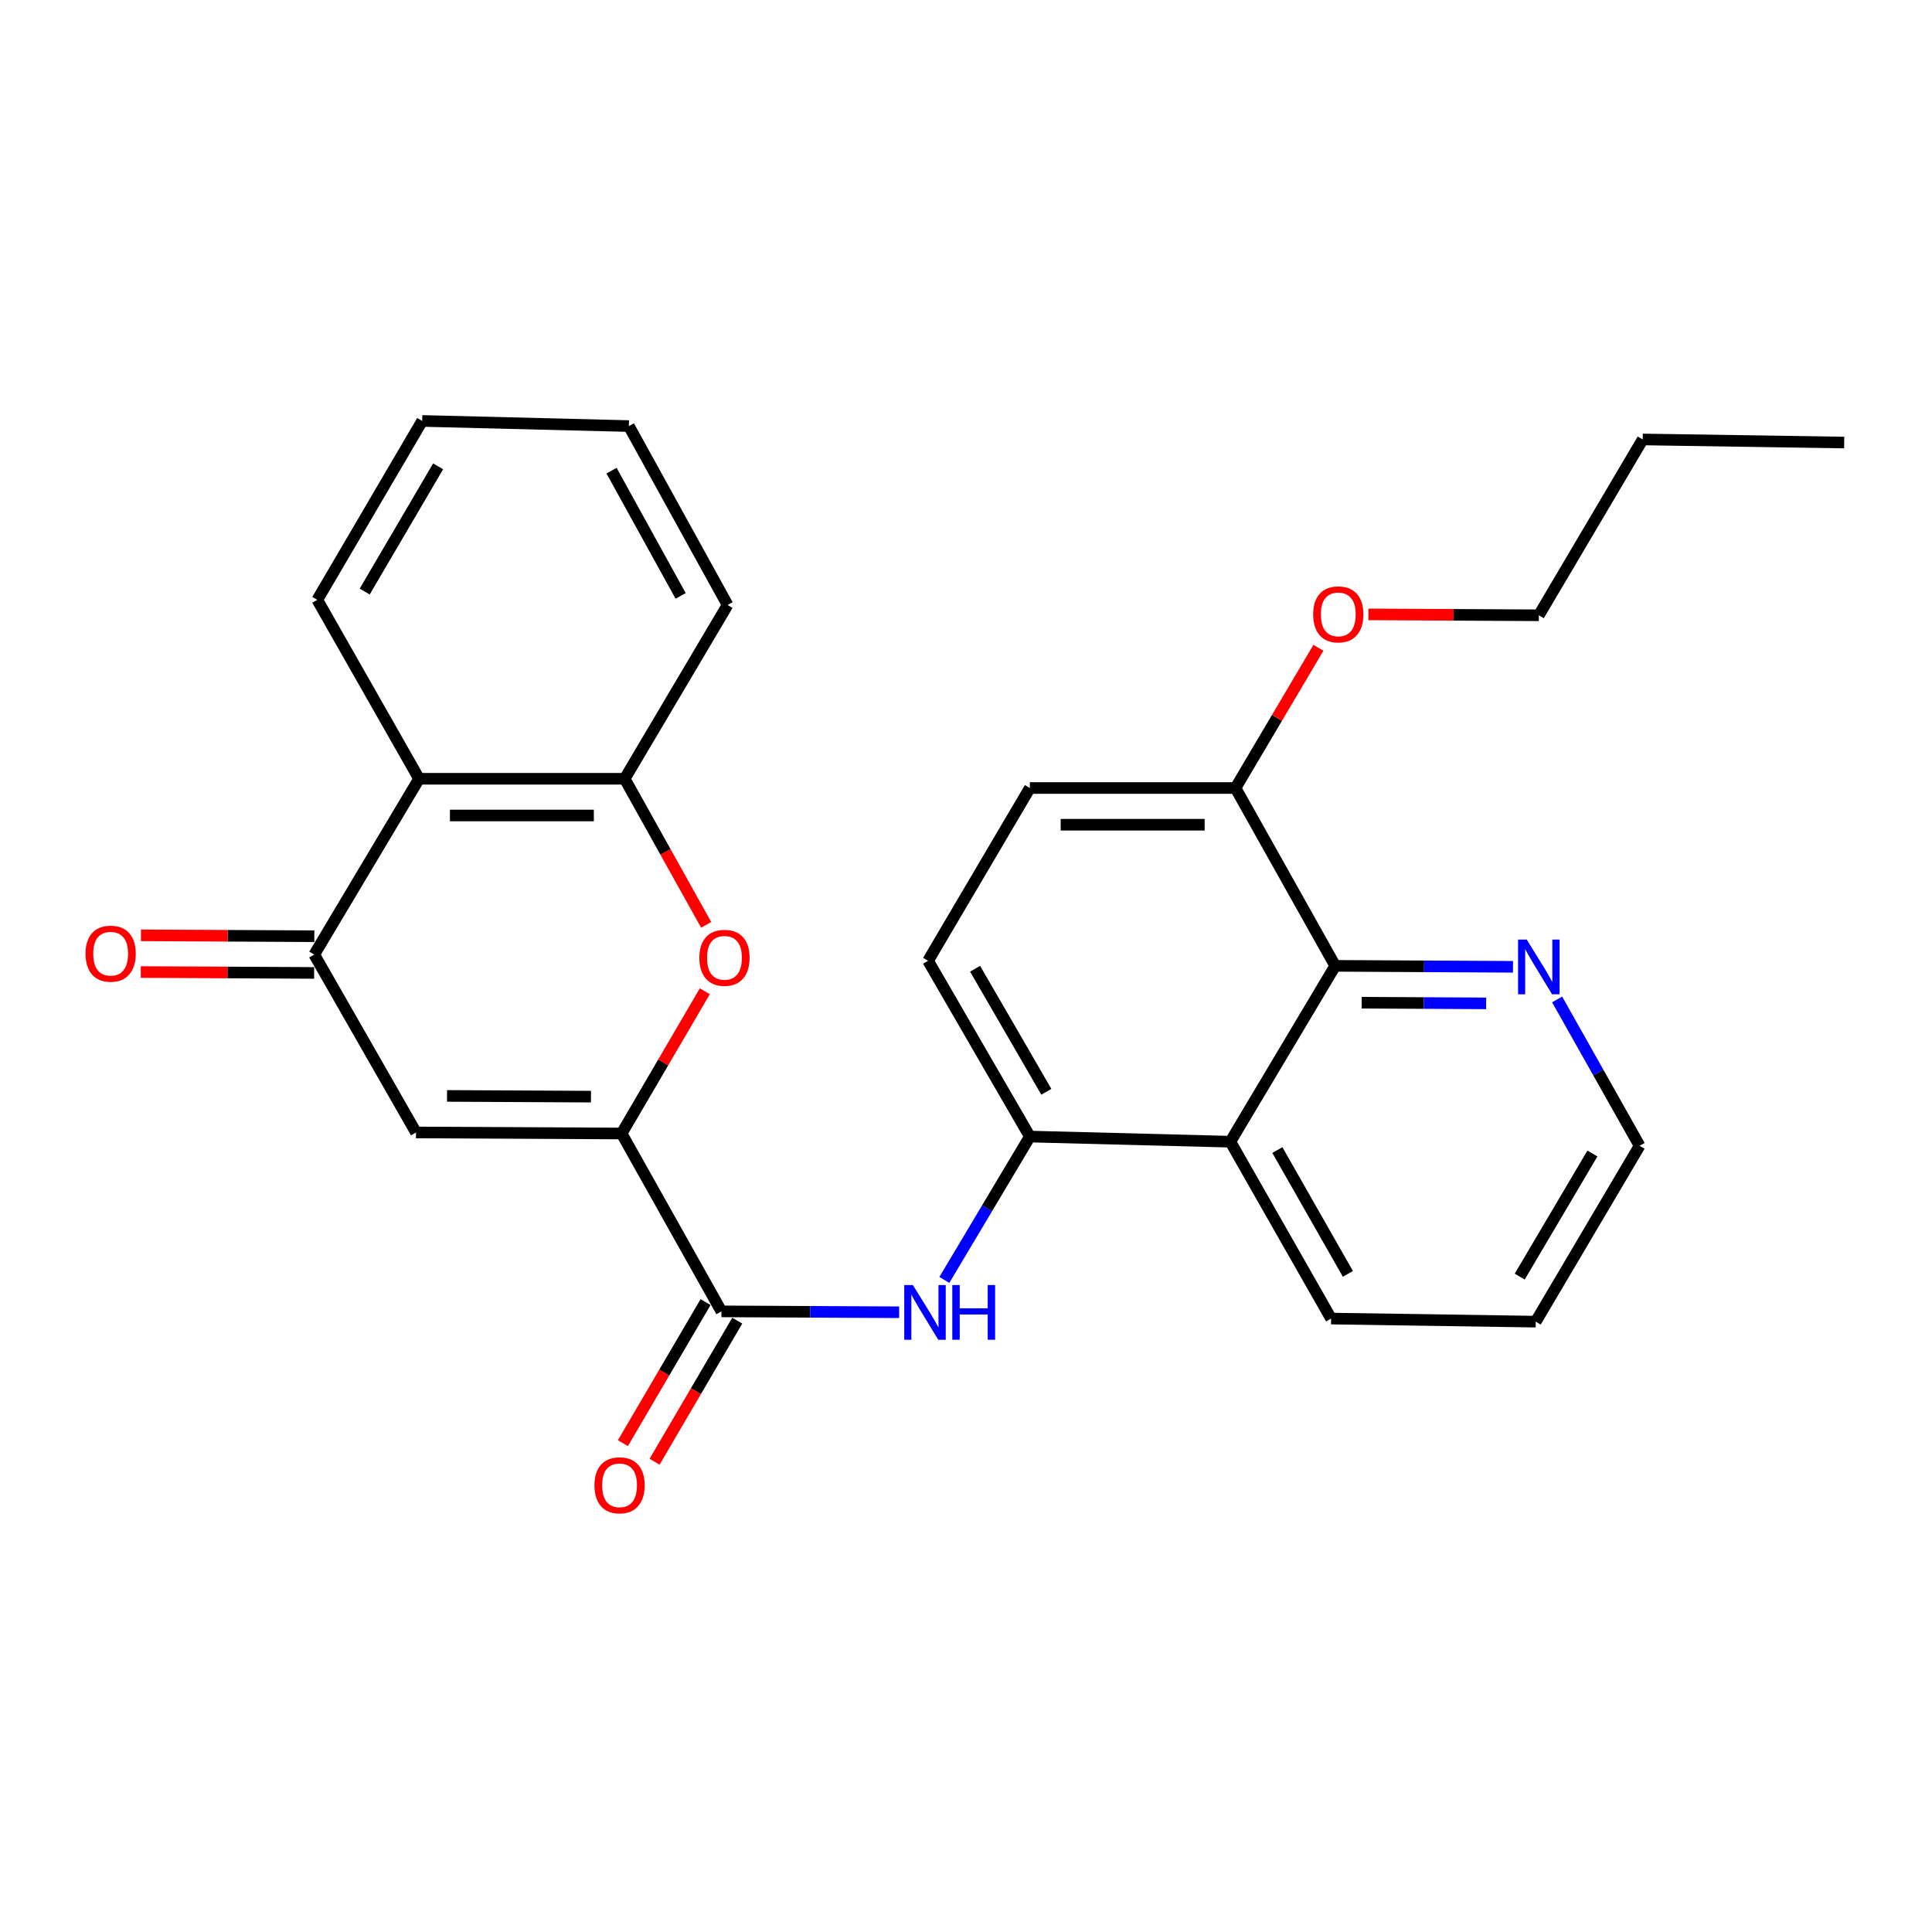 <?xml version='1.0' encoding='iso-8859-1'?>
<svg version='1.1' baseProfile='full'
              xmlns='http://www.w3.org/2000/svg'
                      xmlns:rdkit='http://www.rdkit.org/xml'
                      xmlns:xlink='http://www.w3.org/1999/xlink'
                  xml:space='preserve'
width='1000px' height='1000px' viewBox='0 0 1000 1000'>
<!-- END OF HEADER -->
<rect style='opacity:1.0;fill:#FFFFFF;stroke:none' width='1000' height='1000' x='0' y='0'> </rect>
<path class='bond-0' d='M 321.754,586.699 L 215.321,586.161' style='fill:none;fill-rule:evenodd;stroke:#000000;stroke-width:6px;stroke-linecap:butt;stroke-linejoin:miter;stroke-opacity:1' />
<path class='bond-0' d='M 305.885,567.618 L 231.382,567.242' style='fill:none;fill-rule:evenodd;stroke:#000000;stroke-width:6px;stroke-linecap:butt;stroke-linejoin:miter;stroke-opacity:1' />
<path class='bond-1' d='M 321.754,586.699 L 343.283,549.886' style='fill:none;fill-rule:evenodd;stroke:#000000;stroke-width:6px;stroke-linecap:butt;stroke-linejoin:miter;stroke-opacity:1' />
<path class='bond-1' d='M 343.283,549.886 L 364.812,513.074' style='fill:none;fill-rule:evenodd;stroke:#FF0000;stroke-width:6px;stroke-linecap:butt;stroke-linejoin:miter;stroke-opacity:1' />
<path class='bond-3' d='M 321.754,586.699 L 373.403,678.766' style='fill:none;fill-rule:evenodd;stroke:#000000;stroke-width:6px;stroke-linecap:butt;stroke-linejoin:miter;stroke-opacity:1' />
<path class='bond-2' d='M 215.321,586.161 L 162.648,494.084' style='fill:none;fill-rule:evenodd;stroke:#000000;stroke-width:6px;stroke-linecap:butt;stroke-linejoin:miter;stroke-opacity:1' />
<path class='bond-8' d='M 365.519,478.707 L 344.428,440.9' style='fill:none;fill-rule:evenodd;stroke:#FF0000;stroke-width:6px;stroke-linecap:butt;stroke-linejoin:miter;stroke-opacity:1' />
<path class='bond-8' d='M 344.428,440.9 L 323.337,403.094' style='fill:none;fill-rule:evenodd;stroke:#000000;stroke-width:6px;stroke-linecap:butt;stroke-linejoin:miter;stroke-opacity:1' />
<path class='bond-12' d='M 162.697,484.584 L 117.825,484.354' style='fill:none;fill-rule:evenodd;stroke:#000000;stroke-width:6px;stroke-linecap:butt;stroke-linejoin:miter;stroke-opacity:1' />
<path class='bond-12' d='M 117.825,484.354 L 72.954,484.125' style='fill:none;fill-rule:evenodd;stroke:#FF0000;stroke-width:6px;stroke-linecap:butt;stroke-linejoin:miter;stroke-opacity:1' />
<path class='bond-12' d='M 162.6,503.584 L 117.728,503.354' style='fill:none;fill-rule:evenodd;stroke:#000000;stroke-width:6px;stroke-linecap:butt;stroke-linejoin:miter;stroke-opacity:1' />
<path class='bond-12' d='M 117.728,503.354 L 72.857,503.125' style='fill:none;fill-rule:evenodd;stroke:#FF0000;stroke-width:6px;stroke-linecap:butt;stroke-linejoin:miter;stroke-opacity:1' />
<path class='bond-27' d='M 162.648,494.084 L 216.915,403.094' style='fill:none;fill-rule:evenodd;stroke:#000000;stroke-width:6px;stroke-linecap:butt;stroke-linejoin:miter;stroke-opacity:1' />
<path class='bond-4' d='M 373.403,678.766 L 419.399,678.996' style='fill:none;fill-rule:evenodd;stroke:#000000;stroke-width:6px;stroke-linecap:butt;stroke-linejoin:miter;stroke-opacity:1' />
<path class='bond-4' d='M 419.399,678.996 L 465.395,679.227' style='fill:none;fill-rule:evenodd;stroke:#0000FF;stroke-width:6px;stroke-linecap:butt;stroke-linejoin:miter;stroke-opacity:1' />
<path class='bond-13' d='M 365.207,673.962 L 343.809,710.471' style='fill:none;fill-rule:evenodd;stroke:#000000;stroke-width:6px;stroke-linecap:butt;stroke-linejoin:miter;stroke-opacity:1' />
<path class='bond-13' d='M 343.809,710.471 L 322.412,746.981' style='fill:none;fill-rule:evenodd;stroke:#FF0000;stroke-width:6px;stroke-linecap:butt;stroke-linejoin:miter;stroke-opacity:1' />
<path class='bond-13' d='M 381.599,683.569 L 360.201,720.079' style='fill:none;fill-rule:evenodd;stroke:#000000;stroke-width:6px;stroke-linecap:butt;stroke-linejoin:miter;stroke-opacity:1' />
<path class='bond-13' d='M 360.201,720.079 L 338.804,756.588' style='fill:none;fill-rule:evenodd;stroke:#FF0000;stroke-width:6px;stroke-linecap:butt;stroke-linejoin:miter;stroke-opacity:1' />
<path class='bond-7' d='M 488.794,662.484 L 510.92,625.383' style='fill:none;fill-rule:evenodd;stroke:#0000FF;stroke-width:6px;stroke-linecap:butt;stroke-linejoin:miter;stroke-opacity:1' />
<path class='bond-7' d='M 510.92,625.383 L 533.047,588.283' style='fill:none;fill-rule:evenodd;stroke:#000000;stroke-width:6px;stroke-linecap:butt;stroke-linejoin:miter;stroke-opacity:1' />
<path class='bond-5' d='M 216.915,403.094 L 323.337,403.094' style='fill:none;fill-rule:evenodd;stroke:#000000;stroke-width:6px;stroke-linecap:butt;stroke-linejoin:miter;stroke-opacity:1' />
<path class='bond-5' d='M 232.878,422.094 L 307.374,422.094' style='fill:none;fill-rule:evenodd;stroke:#000000;stroke-width:6px;stroke-linecap:butt;stroke-linejoin:miter;stroke-opacity:1' />
<path class='bond-18' d='M 216.915,403.094 L 164.231,310.478' style='fill:none;fill-rule:evenodd;stroke:#000000;stroke-width:6px;stroke-linecap:butt;stroke-linejoin:miter;stroke-opacity:1' />
<path class='bond-6' d='M 636.83,590.943 L 533.047,588.283' style='fill:none;fill-rule:evenodd;stroke:#000000;stroke-width:6px;stroke-linecap:butt;stroke-linejoin:miter;stroke-opacity:1' />
<path class='bond-9' d='M 636.83,590.943 L 691.107,499.921' style='fill:none;fill-rule:evenodd;stroke:#000000;stroke-width:6px;stroke-linecap:butt;stroke-linejoin:miter;stroke-opacity:1' />
<path class='bond-17' d='M 636.83,590.943 L 688.975,682.492' style='fill:none;fill-rule:evenodd;stroke:#000000;stroke-width:6px;stroke-linecap:butt;stroke-linejoin:miter;stroke-opacity:1' />
<path class='bond-17' d='M 661.162,595.271 L 697.663,659.356' style='fill:none;fill-rule:evenodd;stroke:#000000;stroke-width:6px;stroke-linecap:butt;stroke-linejoin:miter;stroke-opacity:1' />
<path class='bond-14' d='M 533.047,588.283 L 480.363,497.293' style='fill:none;fill-rule:evenodd;stroke:#000000;stroke-width:6px;stroke-linecap:butt;stroke-linejoin:miter;stroke-opacity:1' />
<path class='bond-14' d='M 541.587,565.114 L 504.709,501.421' style='fill:none;fill-rule:evenodd;stroke:#000000;stroke-width:6px;stroke-linecap:butt;stroke-linejoin:miter;stroke-opacity:1' />
<path class='bond-19' d='M 323.337,403.094 L 376.591,313.138' style='fill:none;fill-rule:evenodd;stroke:#000000;stroke-width:6px;stroke-linecap:butt;stroke-linejoin:miter;stroke-opacity:1' />
<path class='bond-10' d='M 691.107,499.921 L 737.114,500.17' style='fill:none;fill-rule:evenodd;stroke:#000000;stroke-width:6px;stroke-linecap:butt;stroke-linejoin:miter;stroke-opacity:1' />
<path class='bond-10' d='M 737.114,500.17 L 783.121,500.419' style='fill:none;fill-rule:evenodd;stroke:#0000FF;stroke-width:6px;stroke-linecap:butt;stroke-linejoin:miter;stroke-opacity:1' />
<path class='bond-10' d='M 704.807,518.996 L 737.011,519.17' style='fill:none;fill-rule:evenodd;stroke:#000000;stroke-width:6px;stroke-linecap:butt;stroke-linejoin:miter;stroke-opacity:1' />
<path class='bond-10' d='M 737.011,519.17 L 769.216,519.344' style='fill:none;fill-rule:evenodd;stroke:#0000FF;stroke-width:6px;stroke-linecap:butt;stroke-linejoin:miter;stroke-opacity:1' />
<path class='bond-29' d='M 691.107,499.921 L 639.48,407.875' style='fill:none;fill-rule:evenodd;stroke:#000000;stroke-width:6px;stroke-linecap:butt;stroke-linejoin:miter;stroke-opacity:1' />
<path class='bond-30' d='M 805.97,517.307 L 827.31,555.186' style='fill:none;fill-rule:evenodd;stroke:#0000FF;stroke-width:6px;stroke-linecap:butt;stroke-linejoin:miter;stroke-opacity:1' />
<path class='bond-30' d='M 827.31,555.186 L 848.651,593.064' style='fill:none;fill-rule:evenodd;stroke:#000000;stroke-width:6px;stroke-linecap:butt;stroke-linejoin:miter;stroke-opacity:1' />
<path class='bond-11' d='M 639.48,407.875 L 533.047,407.875' style='fill:none;fill-rule:evenodd;stroke:#000000;stroke-width:6px;stroke-linecap:butt;stroke-linejoin:miter;stroke-opacity:1' />
<path class='bond-11' d='M 623.515,426.876 L 549.012,426.876' style='fill:none;fill-rule:evenodd;stroke:#000000;stroke-width:6px;stroke-linecap:butt;stroke-linejoin:miter;stroke-opacity:1' />
<path class='bond-16' d='M 639.48,407.875 L 660.947,371.584' style='fill:none;fill-rule:evenodd;stroke:#000000;stroke-width:6px;stroke-linecap:butt;stroke-linejoin:miter;stroke-opacity:1' />
<path class='bond-16' d='M 660.947,371.584 L 682.414,335.293' style='fill:none;fill-rule:evenodd;stroke:#FF0000;stroke-width:6px;stroke-linecap:butt;stroke-linejoin:miter;stroke-opacity:1' />
<path class='bond-15' d='M 480.363,497.293 L 533.047,407.875' style='fill:none;fill-rule:evenodd;stroke:#000000;stroke-width:6px;stroke-linecap:butt;stroke-linejoin:miter;stroke-opacity:1' />
<path class='bond-21' d='M 708.286,318.002 L 752.391,318.236' style='fill:none;fill-rule:evenodd;stroke:#FF0000;stroke-width:6px;stroke-linecap:butt;stroke-linejoin:miter;stroke-opacity:1' />
<path class='bond-21' d='M 752.391,318.236 L 796.495,318.469' style='fill:none;fill-rule:evenodd;stroke:#000000;stroke-width:6px;stroke-linecap:butt;stroke-linejoin:miter;stroke-opacity:1' />
<path class='bond-22' d='M 688.975,682.492 L 794.901,684.086' style='fill:none;fill-rule:evenodd;stroke:#000000;stroke-width:6px;stroke-linecap:butt;stroke-linejoin:miter;stroke-opacity:1' />
<path class='bond-28' d='M 164.231,310.478 L 218.519,217.873' style='fill:none;fill-rule:evenodd;stroke:#000000;stroke-width:6px;stroke-linecap:butt;stroke-linejoin:miter;stroke-opacity:1' />
<path class='bond-28' d='M 188.766,306.197 L 226.767,241.373' style='fill:none;fill-rule:evenodd;stroke:#000000;stroke-width:6px;stroke-linecap:butt;stroke-linejoin:miter;stroke-opacity:1' />
<path class='bond-25' d='M 376.591,313.138 L 325.501,220.533' style='fill:none;fill-rule:evenodd;stroke:#000000;stroke-width:6px;stroke-linecap:butt;stroke-linejoin:miter;stroke-opacity:1' />
<path class='bond-25' d='M 352.291,308.426 L 316.528,243.602' style='fill:none;fill-rule:evenodd;stroke:#000000;stroke-width:6px;stroke-linecap:butt;stroke-linejoin:miter;stroke-opacity:1' />
<path class='bond-20' d='M 848.651,593.064 L 794.901,684.086' style='fill:none;fill-rule:evenodd;stroke:#000000;stroke-width:6px;stroke-linecap:butt;stroke-linejoin:miter;stroke-opacity:1' />
<path class='bond-20' d='M 824.228,597.056 L 786.603,660.771' style='fill:none;fill-rule:evenodd;stroke:#000000;stroke-width:6px;stroke-linecap:butt;stroke-linejoin:miter;stroke-opacity:1' />
<path class='bond-23' d='M 796.495,318.469 L 850.255,227.458' style='fill:none;fill-rule:evenodd;stroke:#000000;stroke-width:6px;stroke-linecap:butt;stroke-linejoin:miter;stroke-opacity:1' />
<path class='bond-26' d='M 850.255,227.458 L 954.545,229.062' style='fill:none;fill-rule:evenodd;stroke:#000000;stroke-width:6px;stroke-linecap:butt;stroke-linejoin:miter;stroke-opacity:1' />
<path class='bond-24' d='M 218.519,217.873 L 325.501,220.533' style='fill:none;fill-rule:evenodd;stroke:#000000;stroke-width:6px;stroke-linecap:butt;stroke-linejoin:miter;stroke-opacity:1' />
<path  class='atom-2' d='M 361.986 495.758
Q 361.986 488.958, 365.346 485.158
Q 368.706 481.358, 374.986 481.358
Q 381.266 481.358, 384.626 485.158
Q 387.986 488.958, 387.986 495.758
Q 387.986 502.638, 384.586 506.558
Q 381.186 510.438, 374.986 510.438
Q 368.746 510.438, 365.346 506.558
Q 361.986 502.678, 361.986 495.758
M 374.986 507.238
Q 379.306 507.238, 381.626 504.358
Q 383.986 501.438, 383.986 495.758
Q 383.986 490.198, 381.626 487.398
Q 379.306 484.558, 374.986 484.558
Q 370.666 484.558, 368.306 487.358
Q 365.986 490.158, 365.986 495.758
Q 365.986 501.478, 368.306 504.358
Q 370.666 507.238, 374.986 507.238
' fill='#FF0000'/>
<path  class='atom-5' d='M 472.509 665.134
L 481.789 680.134
Q 482.709 681.614, 484.189 684.294
Q 485.669 686.974, 485.749 687.134
L 485.749 665.134
L 489.509 665.134
L 489.509 693.454
L 485.629 693.454
L 475.669 677.054
Q 474.509 675.134, 473.269 672.934
Q 472.069 670.734, 471.709 670.054
L 471.709 693.454
L 468.029 693.454
L 468.029 665.134
L 472.509 665.134
' fill='#0000FF'/>
<path  class='atom-5' d='M 492.909 665.134
L 496.749 665.134
L 496.749 677.174
L 511.229 677.174
L 511.229 665.134
L 515.069 665.134
L 515.069 693.454
L 511.229 693.454
L 511.229 680.374
L 496.749 680.374
L 496.749 693.454
L 492.909 693.454
L 492.909 665.134
' fill='#0000FF'/>
<path  class='atom-11' d='M 790.235 486.331
L 799.515 501.331
Q 800.435 502.811, 801.915 505.491
Q 803.395 508.171, 803.475 508.331
L 803.475 486.331
L 807.235 486.331
L 807.235 514.651
L 803.355 514.651
L 793.395 498.251
Q 792.235 496.331, 790.995 494.131
Q 789.795 491.931, 789.435 491.251
L 789.435 514.651
L 785.755 514.651
L 785.755 486.331
L 790.235 486.331
' fill='#0000FF'/>
<path  class='atom-13' d='M 44.271 493.625
Q 44.271 486.825, 47.631 483.025
Q 50.991 479.225, 57.271 479.225
Q 63.551 479.225, 66.911 483.025
Q 70.271 486.825, 70.271 493.625
Q 70.271 500.505, 66.871 504.425
Q 63.471 508.305, 57.271 508.305
Q 51.031 508.305, 47.631 504.425
Q 44.271 500.545, 44.271 493.625
M 57.271 505.105
Q 61.591 505.105, 63.911 502.225
Q 66.271 499.305, 66.271 493.625
Q 66.271 488.065, 63.911 485.265
Q 61.591 482.425, 57.271 482.425
Q 52.951 482.425, 50.591 485.225
Q 48.271 488.025, 48.271 493.625
Q 48.271 499.345, 50.591 502.225
Q 52.951 505.105, 57.271 505.105
' fill='#FF0000'/>
<path  class='atom-14' d='M 307.688 768.791
Q 307.688 761.991, 311.048 758.191
Q 314.408 754.391, 320.688 754.391
Q 326.968 754.391, 330.328 758.191
Q 333.688 761.991, 333.688 768.791
Q 333.688 775.671, 330.288 779.591
Q 326.888 783.471, 320.688 783.471
Q 314.448 783.471, 311.048 779.591
Q 307.688 775.711, 307.688 768.791
M 320.688 780.271
Q 325.008 780.271, 327.328 777.391
Q 329.688 774.471, 329.688 768.791
Q 329.688 763.231, 327.328 760.431
Q 325.008 757.591, 320.688 757.591
Q 316.368 757.591, 314.008 760.391
Q 311.688 763.191, 311.688 768.791
Q 311.688 774.511, 314.008 777.391
Q 316.368 780.271, 320.688 780.271
' fill='#FF0000'/>
<path  class='atom-17' d='M 679.691 318
Q 679.691 311.2, 683.051 307.4
Q 686.411 303.6, 692.691 303.6
Q 698.971 303.6, 702.331 307.4
Q 705.691 311.2, 705.691 318
Q 705.691 324.88, 702.291 328.8
Q 698.891 332.68, 692.691 332.68
Q 686.451 332.68, 683.051 328.8
Q 679.691 324.92, 679.691 318
M 692.691 329.48
Q 697.011 329.48, 699.331 326.6
Q 701.691 323.68, 701.691 318
Q 701.691 312.44, 699.331 309.64
Q 697.011 306.8, 692.691 306.8
Q 688.371 306.8, 686.011 309.6
Q 683.691 312.4, 683.691 318
Q 683.691 323.72, 686.011 326.6
Q 688.371 329.48, 692.691 329.48
' fill='#FF0000'/>
</svg>
